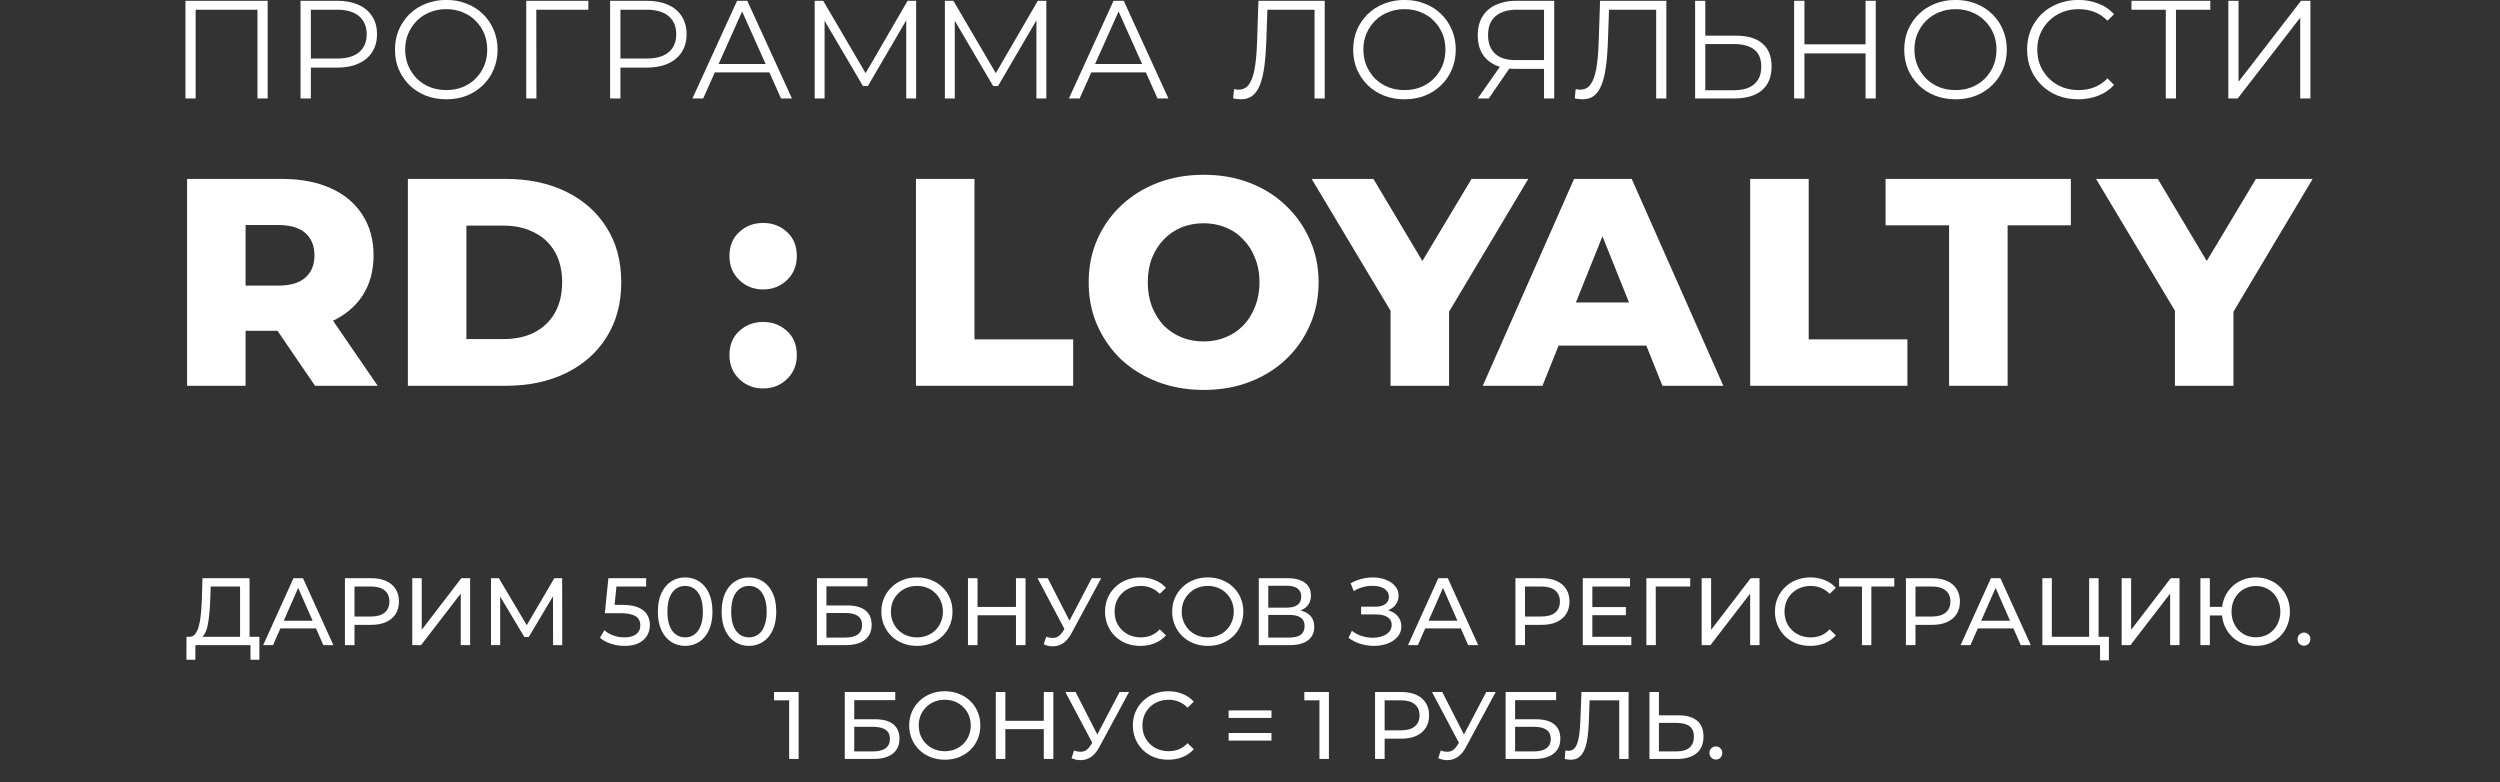 <?xml version="1.0" encoding="UTF-8"?> <svg xmlns="http://www.w3.org/2000/svg" width="1208" height="378" viewBox="0 0 1208 378" fill="none"><rect x="0" y="0" width="1208" height="378" fill="#333333" stroke="none"/><path d="M116 309.553V283.397H101.813L101.582 290.19C101.489 292.47 101.335 294.657 101.12 296.752C100.935 298.847 100.658 300.742 100.288 302.436C99.918 304.1 99.394 305.471 98.717 306.549C98.07 307.627 97.238 308.29 96.221 308.536L91.231 307.704C92.432 307.797 93.418 307.396 94.188 306.503C94.989 305.579 95.605 304.3 96.036 302.667C96.499 301.004 96.837 299.078 97.053 296.891C97.269 294.673 97.423 292.301 97.515 289.774L97.839 279.377H120.574V309.553H116ZM90.075 318.795L90.121 307.704H125.334V318.795H121.037V311.725H94.419L94.373 318.795H90.075ZM127.169 311.725L141.818 279.377H146.393L161.088 311.725H156.236L143.158 281.965H145.007L131.929 311.725H127.169ZM133.408 303.638L134.655 299.941H152.863L154.203 303.638H133.408ZM166.671 311.725V279.377H179.287C182.121 279.377 184.539 279.824 186.542 280.717C188.544 281.61 190.085 282.904 191.163 284.599C192.241 286.293 192.78 288.311 192.78 290.652C192.78 292.994 192.241 295.012 191.163 296.706C190.085 298.37 188.544 299.664 186.542 300.588C184.539 301.481 182.121 301.928 179.287 301.928H169.213L171.292 299.756V311.725H166.671ZM171.292 300.218L169.213 297.908H179.148C182.105 297.908 184.339 297.276 185.849 296.013C187.389 294.75 188.159 292.963 188.159 290.652C188.159 288.342 187.389 286.555 185.849 285.292C184.339 284.029 182.105 283.397 179.148 283.397H169.213L171.292 281.087V300.218ZM199.208 311.725V279.377H203.783V304.331L222.914 279.377H227.166V311.725H222.637V286.817L203.46 311.725H199.208ZM237.251 311.725V279.377H241.04L255.55 303.823H253.517L267.843 279.377H271.632L271.678 311.725H267.242L267.196 286.355H268.258L255.504 307.797H253.379L240.532 286.355H241.687V311.725H237.251ZM301.782 312.094C299.502 312.094 297.284 311.74 295.128 311.031C293.002 310.323 291.261 309.368 289.906 308.166L292.031 304.516C293.11 305.532 294.511 306.364 296.237 307.011C297.962 307.658 299.795 307.982 301.736 307.982C304.2 307.982 306.095 307.458 307.42 306.41C308.744 305.363 309.407 303.961 309.407 302.205C309.407 301.004 309.114 299.956 308.529 299.063C307.943 298.169 306.927 297.492 305.479 297.03C304.062 296.537 302.105 296.29 299.61 296.29H292.263L293.972 279.377H312.226V283.397H295.682L298.085 281.133L296.745 294.488L294.342 292.27H300.581C303.815 292.27 306.419 292.686 308.39 293.517C310.362 294.349 311.794 295.505 312.688 296.983C313.581 298.431 314.028 300.11 314.028 302.02C314.028 303.869 313.581 305.563 312.688 307.104C311.794 308.613 310.439 309.83 308.621 310.754C306.834 311.648 304.555 312.094 301.782 312.094ZM331.09 312.094C328.564 312.094 326.299 311.447 324.297 310.153C322.325 308.86 320.754 306.98 319.583 304.516C318.443 302.051 317.874 299.063 317.874 295.551C317.874 292.039 318.443 289.05 319.583 286.586C320.754 284.121 322.325 282.242 324.297 280.948C326.299 279.654 328.564 279.007 331.09 279.007C333.585 279.007 335.834 279.654 337.837 280.948C339.839 282.242 341.41 284.121 342.55 286.586C343.69 289.05 344.26 292.039 344.26 295.551C344.26 299.063 343.69 302.051 342.55 304.516C341.41 306.98 339.839 308.86 337.837 310.153C335.834 311.447 333.585 312.094 331.09 312.094ZM331.09 307.982C332.784 307.982 334.263 307.519 335.526 306.595C336.82 305.671 337.821 304.285 338.53 302.436C339.269 300.588 339.639 298.293 339.639 295.551C339.639 292.809 339.269 290.514 338.53 288.665C337.821 286.817 336.82 285.431 335.526 284.506C334.263 283.582 332.784 283.12 331.09 283.12C329.395 283.12 327.901 283.582 326.607 284.506C325.313 285.431 324.297 286.817 323.557 288.665C322.849 290.514 322.495 292.809 322.495 295.551C322.495 298.293 322.849 300.588 323.557 302.436C324.297 304.285 325.313 305.671 326.607 306.595C327.901 307.519 329.395 307.982 331.09 307.982ZM361.912 312.094C359.386 312.094 357.122 311.447 355.119 310.153C353.148 308.86 351.576 306.98 350.406 304.516C349.266 302.051 348.696 299.063 348.696 295.551C348.696 292.039 349.266 289.05 350.406 286.586C351.576 284.121 353.148 282.242 355.119 280.948C357.122 279.654 359.386 279.007 361.912 279.007C364.408 279.007 366.657 279.654 368.659 280.948C370.661 282.242 372.233 284.121 373.373 286.586C374.512 289.05 375.082 292.039 375.082 295.551C375.082 299.063 374.512 302.051 373.373 304.516C372.233 306.98 370.661 308.86 368.659 310.153C366.657 311.447 364.408 312.094 361.912 312.094ZM361.912 307.982C363.607 307.982 365.085 307.519 366.348 306.595C367.642 305.671 368.644 304.285 369.352 302.436C370.092 300.588 370.461 298.293 370.461 295.551C370.461 292.809 370.092 290.514 369.352 288.665C368.644 286.817 367.642 285.431 366.348 284.506C365.085 283.582 363.607 283.12 361.912 283.12C360.218 283.12 358.724 283.582 357.43 284.506C356.136 285.431 355.119 286.817 354.38 288.665C353.671 290.514 353.317 292.809 353.317 295.551C353.317 298.293 353.671 300.588 354.38 302.436C355.119 304.285 356.136 305.671 357.43 306.595C358.724 307.519 360.218 307.982 361.912 307.982ZM394.747 311.725V279.377H419.147V283.305H399.322V292.547H409.396C413.247 292.547 416.174 293.348 418.176 294.95C420.179 296.552 421.18 298.878 421.18 301.928C421.18 305.07 420.086 307.489 417.899 309.183C415.742 310.877 412.646 311.725 408.611 311.725H394.747ZM399.322 308.074H408.426C411.106 308.074 413.124 307.566 414.479 306.549C415.866 305.532 416.559 304.023 416.559 302.02C416.559 298.139 413.848 296.198 408.426 296.198H399.322V308.074ZM443.104 312.094C440.64 312.094 438.345 311.678 436.219 310.847C434.124 310.015 432.307 308.86 430.766 307.381C429.226 305.871 428.024 304.115 427.162 302.113C426.299 300.11 425.868 297.923 425.868 295.551C425.868 293.179 426.299 290.991 427.162 288.989C428.024 286.986 429.226 285.246 430.766 283.767C432.307 282.257 434.124 281.087 436.219 280.255C438.314 279.423 440.609 279.007 443.104 279.007C445.569 279.007 447.833 279.423 449.897 280.255C451.992 281.056 453.81 282.211 455.35 283.721C456.922 285.2 458.123 286.94 458.955 288.943C459.817 290.945 460.249 293.148 460.249 295.551C460.249 297.954 459.817 300.156 458.955 302.159C458.123 304.161 456.922 305.917 455.35 307.427C453.81 308.906 451.992 310.061 449.897 310.893C447.833 311.694 445.569 312.094 443.104 312.094ZM443.104 307.982C444.891 307.982 446.539 307.673 448.049 307.057C449.589 306.441 450.914 305.579 452.023 304.469C453.163 303.33 454.041 302.005 454.657 300.495C455.304 298.986 455.628 297.338 455.628 295.551C455.628 293.764 455.304 292.116 454.657 290.606C454.041 289.097 453.163 287.787 452.023 286.678C450.914 285.538 449.589 284.66 448.049 284.044C446.539 283.428 444.891 283.12 443.104 283.12C441.287 283.12 439.608 283.428 438.067 284.044C436.558 284.66 435.233 285.538 434.093 286.678C432.953 287.787 432.06 289.097 431.413 290.606C430.797 292.116 430.489 293.764 430.489 295.551C430.489 297.338 430.797 298.986 431.413 300.495C432.06 302.005 432.953 303.33 434.093 304.469C435.233 305.579 436.558 306.441 438.067 307.057C439.608 307.673 441.287 307.982 443.104 307.982ZM490.917 279.377H495.538V311.725H490.917V279.377ZM472.34 311.725H467.719V279.377H472.34V311.725ZM491.333 297.307H471.878V293.286H491.333V297.307ZM505.534 307.658C507.136 308.243 508.615 308.397 509.97 308.12C511.326 307.812 512.543 306.78 513.621 305.024L515.192 302.529L515.654 302.02L527.53 279.377H532.105L517.734 305.994C516.655 308.028 515.392 309.568 513.944 310.616C512.527 311.632 510.987 312.187 509.323 312.279C507.691 312.402 506.027 312.094 504.333 311.355L505.534 307.658ZM515.516 306.133L501.329 279.377H506.273L518.057 302.436L515.516 306.133ZM551.048 312.094C548.584 312.094 546.304 311.694 544.209 310.893C542.145 310.061 540.343 308.906 538.802 307.427C537.293 305.917 536.107 304.161 535.244 302.159C534.381 300.156 533.95 297.954 533.95 295.551C533.95 293.148 534.381 290.945 535.244 288.943C536.107 286.94 537.308 285.2 538.849 283.721C540.389 282.211 542.191 281.056 544.255 280.255C546.35 279.423 548.63 279.007 551.094 279.007C553.59 279.007 555.885 279.439 557.98 280.301C560.106 281.133 561.908 282.381 563.387 284.044L560.383 286.956C559.151 285.662 557.764 284.707 556.224 284.09C554.683 283.444 553.035 283.12 551.279 283.12C549.462 283.12 547.767 283.428 546.196 284.044C544.656 284.66 543.316 285.523 542.176 286.632C541.036 287.741 540.142 289.066 539.495 290.606C538.879 292.116 538.571 293.764 538.571 295.551C538.571 297.338 538.879 299.001 539.495 300.542C540.142 302.051 541.036 303.36 542.176 304.469C543.316 305.579 544.656 306.441 546.196 307.057C547.767 307.673 549.462 307.982 551.279 307.982C553.035 307.982 554.683 307.673 556.224 307.057C557.764 306.41 559.151 305.425 560.383 304.1L563.387 307.011C561.908 308.675 560.106 309.938 557.98 310.8C555.885 311.663 553.574 312.094 551.048 312.094ZM583.633 312.094C581.168 312.094 578.873 311.678 576.747 310.847C574.652 310.015 572.835 308.86 571.294 307.381C569.754 305.871 568.553 304.115 567.69 302.113C566.827 300.11 566.396 297.923 566.396 295.551C566.396 293.179 566.827 290.991 567.69 288.989C568.553 286.986 569.754 285.246 571.294 283.767C572.835 282.257 574.652 281.087 576.747 280.255C578.842 279.423 581.137 279.007 583.633 279.007C586.097 279.007 588.362 279.423 590.426 280.255C592.521 281.056 594.338 282.211 595.879 283.721C597.45 285.2 598.651 286.94 599.483 288.943C600.346 290.945 600.777 293.148 600.777 295.551C600.777 297.954 600.346 300.156 599.483 302.159C598.651 304.161 597.45 305.917 595.879 307.427C594.338 308.906 592.521 310.061 590.426 310.893C588.362 311.694 586.097 312.094 583.633 312.094ZM583.633 307.982C585.42 307.982 587.068 307.673 588.577 307.057C590.118 306.441 591.442 305.579 592.551 304.469C593.691 303.33 594.569 302.005 595.185 300.495C595.832 298.986 596.156 297.338 596.156 295.551C596.156 293.764 595.832 292.116 595.185 290.606C594.569 289.097 593.691 287.787 592.551 286.678C591.442 285.538 590.118 284.66 588.577 284.044C587.068 283.428 585.42 283.12 583.633 283.12C581.815 283.12 580.136 283.428 578.596 284.044C577.086 284.66 575.761 285.538 574.622 286.678C573.482 287.787 572.588 289.097 571.941 290.606C571.325 292.116 571.017 293.764 571.017 295.551C571.017 297.338 571.325 298.986 571.941 300.495C572.588 302.005 573.482 303.33 574.622 304.469C575.761 305.579 577.086 306.441 578.596 307.057C580.136 307.673 581.815 307.982 583.633 307.982ZM608.247 311.725V279.377H622.157C625.669 279.377 628.426 280.086 630.428 281.503C632.431 282.92 633.432 284.984 633.432 287.695C633.432 290.344 632.477 292.378 630.567 293.795C628.657 295.181 626.146 295.874 623.035 295.874L623.866 294.488C627.471 294.488 630.228 295.212 632.138 296.66C634.079 298.077 635.05 300.156 635.05 302.898C635.05 305.671 634.033 307.843 632 309.414C629.997 310.954 627.009 311.725 623.035 311.725H608.247ZM612.822 308.074H622.942C625.407 308.074 627.255 307.627 628.488 306.734C629.751 305.81 630.382 304.408 630.382 302.529C630.382 300.649 629.751 299.278 628.488 298.416C627.255 297.553 625.407 297.122 622.942 297.122H612.822V308.074ZM612.822 293.61H621.833C624.082 293.61 625.792 293.163 626.963 292.27C628.164 291.376 628.765 290.067 628.765 288.342C628.765 286.586 628.164 285.261 626.963 284.368C625.792 283.474 624.082 283.028 621.833 283.028H612.822V293.61ZM651.622 308.213L653.239 304.793C654.657 305.902 656.212 306.734 657.907 307.288C659.632 307.843 661.342 308.136 663.036 308.166C664.731 308.166 666.286 307.935 667.703 307.473C669.151 307.011 670.307 306.318 671.169 305.394C672.032 304.469 672.463 303.33 672.463 301.974C672.463 300.311 671.785 299.047 670.43 298.185C669.105 297.322 667.257 296.891 664.885 296.891H657.676V293.148H664.561C666.625 293.148 668.227 292.732 669.367 291.9C670.538 291.038 671.123 289.851 671.123 288.342C671.123 287.202 670.769 286.247 670.06 285.477C669.382 284.676 668.443 284.075 667.241 283.675C666.071 283.274 664.731 283.074 663.221 283.074C661.742 283.043 660.217 283.243 658.646 283.675C657.075 284.075 655.565 284.722 654.117 285.615L652.639 281.826C654.61 280.717 656.659 279.947 658.785 279.516C660.941 279.053 663.021 278.915 665.023 279.1C667.026 279.254 668.828 279.716 670.43 280.486C672.063 281.225 673.357 282.211 674.312 283.444C675.297 284.645 675.79 286.093 675.79 287.787C675.79 289.328 675.39 290.699 674.589 291.9C673.788 293.071 672.679 293.98 671.262 294.627C669.845 295.243 668.196 295.551 666.317 295.551L666.502 294.303C668.658 294.303 670.522 294.657 672.093 295.366C673.695 296.044 674.928 297.014 675.79 298.277C676.684 299.54 677.13 301.004 677.13 302.667C677.13 304.238 676.73 305.64 675.929 306.872C675.128 308.074 674.034 309.091 672.648 309.922C671.292 310.723 669.737 311.309 667.981 311.678C666.255 312.048 664.438 312.171 662.528 312.048C660.618 311.925 658.723 311.555 656.844 310.939C654.995 310.323 653.255 309.414 651.622 308.213ZM680.347 311.725L694.996 279.377H699.571L714.266 311.725H709.413L696.336 281.965H698.184L685.106 311.725H680.347ZM686.585 303.638L687.833 299.941H706.04L707.38 303.638H686.585ZM732.259 311.725V279.377H744.874C747.708 279.377 750.127 279.824 752.129 280.717C754.132 281.61 755.672 282.904 756.75 284.599C757.829 286.293 758.368 288.311 758.368 290.652C758.368 292.994 757.829 295.012 756.75 296.706C755.672 298.37 754.132 299.664 752.129 300.588C750.127 301.481 747.708 301.928 744.874 301.928H734.8L736.88 299.756V311.725H732.259ZM736.88 300.218L734.8 297.908H744.736C747.693 297.908 749.927 297.276 751.436 296.013C752.977 294.75 753.747 292.963 753.747 290.652C753.747 288.342 752.977 286.555 751.436 285.292C749.927 284.029 747.693 283.397 744.736 283.397H734.8L736.88 281.087V300.218ZM769.001 293.333H785.637V297.261H769.001V293.333ZM769.417 307.704H788.271V311.725H764.796V279.377H787.624V283.397H769.417V307.704ZM795.528 311.725V279.377H816.739L816.693 283.397H798.948L800.057 282.242L800.103 311.725H795.528ZM822.244 311.725V279.377H826.818V304.331L845.95 279.377H850.201V311.725H845.673V286.817L826.495 311.725H822.244ZM874.75 312.094C872.286 312.094 870.006 311.694 867.911 310.893C865.847 310.061 864.045 308.906 862.505 307.427C860.995 305.917 859.809 304.161 858.946 302.159C858.084 300.156 857.652 297.954 857.652 295.551C857.652 293.148 858.084 290.945 858.946 288.943C859.809 286.94 861.01 285.2 862.551 283.721C864.091 282.211 865.893 281.056 867.957 280.255C870.052 279.423 872.332 279.007 874.797 279.007C877.292 279.007 879.587 279.439 881.682 280.301C883.808 281.133 885.61 282.381 887.089 284.044L884.085 286.956C882.853 285.662 881.466 284.707 879.926 284.09C878.386 283.444 876.738 283.12 874.982 283.12C873.164 283.12 871.469 283.428 869.898 284.044C868.358 284.66 867.018 285.523 865.878 286.632C864.738 287.741 863.845 289.066 863.198 290.606C862.582 292.116 862.274 293.764 862.274 295.551C862.274 297.338 862.582 299.001 863.198 300.542C863.845 302.051 864.738 303.36 865.878 304.469C867.018 305.579 868.358 306.441 869.898 307.057C871.469 307.673 873.164 307.982 874.982 307.982C876.738 307.982 878.386 307.673 879.926 307.057C881.466 306.41 882.853 305.425 884.085 304.1L887.089 307.011C885.61 308.675 883.808 309.938 881.682 310.8C879.587 311.663 877.277 312.094 874.75 312.094ZM899.703 311.725V282.196L900.858 283.397H888.658V279.377H915.322V283.397H903.122L904.231 282.196V311.725H899.703ZM920.938 311.725V279.377H933.554C936.388 279.377 938.807 279.824 940.809 280.717C942.811 281.61 944.352 282.904 945.43 284.599C946.508 286.293 947.047 288.311 947.047 290.652C947.047 292.994 946.508 295.012 945.43 296.706C944.352 298.37 942.811 299.664 940.809 300.588C938.807 301.481 936.388 301.928 933.554 301.928H923.48L925.559 299.756V311.725H920.938ZM925.559 300.218L923.48 297.908H933.415C936.373 297.908 938.606 297.276 940.116 296.013C941.656 294.75 942.426 292.963 942.426 290.652C942.426 288.342 941.656 286.555 940.116 285.292C938.606 284.029 936.373 283.397 933.415 283.397H923.48L925.559 281.087V300.218ZM947.368 311.725L962.017 279.377H966.592L981.287 311.725H976.435L963.357 281.965H965.206L952.128 311.725H947.368ZM953.607 303.638L954.855 299.941H973.062L974.402 303.638H953.607ZM986.87 311.725V279.377H991.445V307.704H1009.47V279.377H1014.04V311.725H986.87ZM1014.74 319.072V310.523L1015.84 311.725H1009.47V307.704H1019.03V319.072H1014.74ZM1025.18 311.725V279.377H1029.76V304.331L1048.89 279.377H1053.14V311.725H1048.61V286.817L1029.44 311.725H1025.18ZM1063.23 311.725V279.377H1067.8V293.24H1076.17V297.399H1067.8V311.725H1063.23ZM1090.03 312.094C1087.69 312.094 1085.52 311.694 1083.51 310.893C1081.51 310.061 1079.77 308.906 1078.29 307.427C1076.81 305.917 1075.66 304.161 1074.83 302.159C1074.02 300.156 1073.62 297.954 1073.62 295.551C1073.62 293.148 1074.02 290.945 1074.83 288.943C1075.66 286.94 1076.81 285.2 1078.29 283.721C1079.77 282.211 1081.51 281.056 1083.51 280.255C1085.52 279.423 1087.69 279.007 1090.03 279.007C1092.37 279.007 1094.54 279.423 1096.54 280.255C1098.58 281.056 1100.33 282.211 1101.81 283.721C1103.29 285.2 1104.43 286.94 1105.23 288.943C1106.06 290.945 1106.48 293.148 1106.48 295.551C1106.48 297.954 1106.06 300.156 1105.23 302.159C1104.43 304.161 1103.29 305.917 1101.81 307.427C1100.33 308.906 1098.58 310.061 1096.54 310.893C1094.54 311.694 1092.37 312.094 1090.03 312.094ZM1090.03 307.935C1091.72 307.935 1093.28 307.643 1094.7 307.057C1096.14 306.441 1097.39 305.579 1098.44 304.469C1099.52 303.36 1100.35 302.051 1100.93 300.542C1101.55 299.032 1101.86 297.368 1101.86 295.551C1101.86 293.733 1101.55 292.07 1100.93 290.56C1100.35 289.05 1099.52 287.741 1098.44 286.632C1097.39 285.523 1096.14 284.676 1094.7 284.09C1093.28 283.474 1091.74 283.166 1090.08 283.166C1088.41 283.166 1086.86 283.474 1085.41 284.09C1083.99 284.676 1082.74 285.523 1081.66 286.632C1080.62 287.741 1079.79 289.05 1079.17 290.56C1078.58 292.07 1078.29 293.733 1078.29 295.551C1078.29 297.368 1078.58 299.032 1079.17 300.542C1079.79 302.051 1080.62 303.36 1081.66 304.469C1082.74 305.579 1083.99 306.441 1085.41 307.057C1086.86 307.643 1088.4 307.935 1090.03 307.935ZM1113.32 312.002C1112.46 312.002 1111.72 311.709 1111.11 311.124C1110.49 310.508 1110.18 309.738 1110.18 308.813C1110.18 307.889 1110.49 307.134 1111.11 306.549C1111.72 305.964 1112.46 305.671 1113.32 305.671C1114.16 305.671 1114.86 305.964 1115.45 306.549C1116.07 307.134 1116.37 307.889 1116.37 308.813C1116.37 309.738 1116.07 310.508 1115.45 311.124C1114.86 311.709 1114.16 312.002 1113.32 312.002ZM381.316 366.725V336.225L383.303 338.397H374.014V334.377H385.891V366.725H381.316ZM408.195 366.725V334.377H432.595V338.305H412.77V347.547H422.844C426.695 347.547 429.622 348.348 431.624 349.95C433.627 351.552 434.628 353.878 434.628 356.928C434.628 360.07 433.534 362.489 431.347 364.183C429.191 365.877 426.094 366.725 422.059 366.725H408.195ZM412.77 363.074H421.874C424.554 363.074 426.572 362.566 427.927 361.549C429.314 360.532 430.007 359.023 430.007 357.02C430.007 353.139 427.296 351.198 421.874 351.198H412.77V363.074ZM456.553 367.094C454.088 367.094 451.793 366.678 449.667 365.847C447.572 365.015 445.755 363.86 444.214 362.381C442.674 360.871 441.472 359.115 440.61 357.113C439.747 355.11 439.316 352.923 439.316 350.551C439.316 348.179 439.747 345.991 440.61 343.989C441.472 341.986 442.674 340.246 444.214 338.767C445.755 337.257 447.572 336.087 449.667 335.255C451.762 334.423 454.057 334.007 456.553 334.007C459.017 334.007 461.282 334.423 463.346 335.255C465.441 336.056 467.258 337.211 468.799 338.721C470.37 340.2 471.571 341.94 472.403 343.943C473.266 345.945 473.697 348.148 473.697 350.551C473.697 352.954 473.266 355.156 472.403 357.159C471.571 359.161 470.37 360.917 468.799 362.427C467.258 363.906 465.441 365.061 463.346 365.893C461.282 366.694 459.017 367.094 456.553 367.094ZM456.553 362.982C458.339 362.982 459.988 362.673 461.497 362.057C463.038 361.441 464.362 360.579 465.471 359.469C466.611 358.33 467.489 357.005 468.105 355.495C468.752 353.986 469.076 352.338 469.076 350.551C469.076 348.764 468.752 347.116 468.105 345.606C467.489 344.097 466.611 342.787 465.471 341.678C464.362 340.538 463.038 339.66 461.497 339.044C459.988 338.428 458.339 338.12 456.553 338.12C454.735 338.12 453.056 338.428 451.516 339.044C450.006 339.66 448.681 340.538 447.541 341.678C446.402 342.787 445.508 344.097 444.861 345.606C444.245 347.116 443.937 348.764 443.937 350.551C443.937 352.338 444.245 353.986 444.861 355.495C445.508 357.005 446.402 358.33 447.541 359.469C448.681 360.579 450.006 361.441 451.516 362.057C453.056 362.673 454.735 362.982 456.553 362.982ZM504.365 334.377H508.986V366.725H504.365V334.377ZM485.788 366.725H481.167V334.377H485.788V366.725ZM504.781 352.307H485.326V348.286H504.781V352.307ZM518.982 362.658C520.584 363.243 522.063 363.397 523.418 363.12C524.774 362.812 525.991 361.78 527.069 360.024L528.64 357.529L529.102 357.02L540.979 334.377H545.553L531.182 360.994C530.104 363.028 528.841 364.568 527.393 365.616C525.975 366.632 524.435 367.187 522.771 367.279C521.139 367.402 519.475 367.094 517.781 366.355L518.982 362.658ZM528.964 361.133L514.777 334.377H519.722L531.505 357.436L528.964 361.133ZM564.496 367.094C562.032 367.094 559.752 366.694 557.657 365.893C555.593 365.061 553.791 363.906 552.25 362.427C550.741 360.917 549.555 359.161 548.692 357.159C547.83 355.156 547.398 352.954 547.398 350.551C547.398 348.148 547.83 345.945 548.692 343.943C549.555 341.94 550.756 340.2 552.297 338.721C553.837 337.211 555.639 336.056 557.703 335.255C559.798 334.423 562.078 334.007 564.543 334.007C567.038 334.007 569.333 334.439 571.428 335.301C573.554 336.133 575.356 337.381 576.835 339.044L573.831 341.956C572.599 340.662 571.212 339.707 569.672 339.09C568.132 338.444 566.483 338.12 564.727 338.12C562.91 338.12 561.215 338.428 559.644 339.044C558.104 339.66 556.764 340.523 555.624 341.632C554.484 342.741 553.591 344.066 552.944 345.606C552.327 347.116 552.019 348.764 552.019 350.551C552.019 352.338 552.327 354.001 552.944 355.542C553.591 357.051 554.484 358.36 555.624 359.469C556.764 360.579 558.104 361.441 559.644 362.057C561.215 362.673 562.91 362.982 564.727 362.982C566.483 362.982 568.132 362.673 569.672 362.057C571.212 361.41 572.599 360.425 573.831 359.1L576.835 362.011C575.356 363.675 573.554 364.938 571.428 365.8C569.333 366.663 567.023 367.094 564.496 367.094ZM593.671 346.9V343.249H614.373V346.9H593.671ZM593.671 357.852V354.201H614.373V357.852H593.671ZM637.552 366.725V336.225L639.539 338.397H630.251V334.377H642.127V366.725H637.552ZM664.431 366.725V334.377H677.047C679.881 334.377 682.3 334.824 684.302 335.717C686.305 336.61 687.845 337.904 688.923 339.599C690.002 341.293 690.541 343.311 690.541 345.652C690.541 347.994 690.002 350.012 688.923 351.706C687.845 353.37 686.305 354.664 684.302 355.588C682.3 356.481 679.881 356.928 677.047 356.928H666.973L669.053 354.756V366.725H664.431ZM669.053 355.218L666.973 352.908H676.908C679.866 352.908 682.099 352.276 683.609 351.013C685.149 349.75 685.92 347.963 685.92 345.652C685.92 343.342 685.149 341.555 683.609 340.292C682.099 339.029 679.866 338.397 676.908 338.397H666.973L669.053 336.087V355.218ZM696.154 362.658C697.756 363.243 699.235 363.397 700.59 363.12C701.946 362.812 703.163 361.78 704.241 360.024L705.812 357.529L706.274 357.02L718.151 334.377H722.725L708.354 360.994C707.276 363.028 706.013 364.568 704.565 365.616C703.147 366.632 701.607 367.187 699.943 367.279C698.311 367.402 696.647 367.094 694.953 366.355L696.154 362.658ZM706.136 361.133L691.949 334.377H696.894L708.677 357.436L706.136 361.133ZM727.52 366.725V334.377H751.92V338.305H732.095V347.547H742.169C746.02 347.547 748.947 348.348 750.949 349.95C752.952 351.552 753.953 353.878 753.953 356.928C753.953 360.07 752.859 362.489 750.672 364.183C748.515 365.877 745.419 366.725 741.384 366.725H727.52ZM732.095 363.074H741.199C743.879 363.074 745.897 362.566 747.252 361.549C748.639 360.532 749.332 359.023 749.332 357.02C749.332 353.139 746.621 351.198 741.199 351.198H732.095V363.074ZM758.984 367.094C758.522 367.094 758.06 367.063 757.597 367.002C757.135 366.94 756.627 366.848 756.072 366.725L756.396 362.612C756.889 362.735 757.382 362.797 757.875 362.797C759.23 362.797 760.308 362.258 761.109 361.179C761.91 360.101 762.496 358.468 762.865 356.281C763.266 354.094 763.528 351.336 763.651 348.009L764.159 334.377H786.941V366.725H782.413V337.196L783.522 338.397H767.117L768.134 337.15L767.764 347.871C767.671 351.075 767.456 353.878 767.117 356.281C766.778 358.684 766.27 360.686 765.592 362.288C764.914 363.89 764.036 365.092 762.958 365.893C761.91 366.694 760.586 367.094 758.984 367.094ZM811.204 345.652C815.024 345.652 817.966 346.515 820.03 348.24C822.094 349.935 823.126 352.476 823.126 355.865C823.126 359.439 822.002 362.15 819.753 363.998C817.535 365.816 814.408 366.725 810.372 366.725H797.017V334.377H801.592V345.652H811.204ZM810.187 363.074C812.868 363.074 814.916 362.473 816.333 361.272C817.781 360.07 818.505 358.299 818.505 355.957C818.505 353.678 817.797 351.999 816.38 350.92C814.962 349.842 812.898 349.303 810.187 349.303H801.592V363.074H810.187ZM829.154 367.002C828.291 367.002 827.552 366.709 826.936 366.124C826.319 365.508 826.011 364.738 826.011 363.813C826.011 362.889 826.319 362.134 826.936 361.549C827.552 360.964 828.291 360.671 829.154 360.671C829.985 360.671 830.694 360.964 831.279 361.549C831.896 362.134 832.204 362.889 832.204 363.813C832.204 364.738 831.896 365.508 831.279 366.124C830.694 366.709 829.985 367.002 829.154 367.002Z" fill="white"></path><g clip-path="url(#clip0_945_177)"><g clip-path="url(#clip1_945_177)"><g clip-path="url(#clip2_945_177)"><path d="M89.615 47.58V0.376H129.333V47.58H124.41V3.344L125.691 4.692H93.256L94.537 3.344V47.58H89.615Z" fill="white"></path><path d="M145.22 47.58V0.376H162.888C166.889 0.376 170.328 1.028 173.205 2.332C176.082 3.591 178.285 5.434 179.813 7.862C181.387 10.244 182.174 13.144 182.174 16.56C182.174 19.887 181.387 22.764 179.813 25.192C178.285 27.575 176.082 29.418 173.205 30.721C170.328 32.025 166.889 32.677 162.888 32.677H147.985L150.21 30.317V47.58H145.22ZM150.21 30.721L147.985 28.294H162.753C167.473 28.294 171.047 27.282 173.475 25.259C175.947 23.191 177.184 20.292 177.184 16.56C177.184 12.784 175.947 9.862 173.475 7.794C171.047 5.726 167.473 4.692 162.753 4.692H147.985L150.21 2.332V30.721Z" fill="white"></path><path d="M215.674 47.981C212.122 47.981 208.818 47.396 205.761 46.227C202.749 45.014 200.119 43.328 197.871 41.17C195.669 38.967 193.938 36.427 192.679 33.55C191.465 30.628 190.858 27.436 190.858 23.974C190.858 20.513 191.465 17.344 192.679 14.466C193.938 11.544 195.669 9.004 197.871 6.846C200.119 4.644 202.749 2.958 205.761 1.789C208.773 0.575 212.077 -0.032 215.674 -0.032C219.225 -0.032 222.507 0.575 225.519 1.789C228.531 2.958 231.139 4.621 233.341 6.779C235.589 8.937 237.32 11.477 238.534 14.399C239.793 17.321 240.422 20.513 240.422 23.974C240.422 27.436 239.793 30.628 238.534 33.55C237.32 36.472 235.589 39.012 233.341 41.17C231.139 43.328 228.531 45.014 225.519 46.227C222.507 47.396 219.225 47.981 215.674 47.981ZM215.674 43.53C218.506 43.53 221.114 43.058 223.496 42.114C225.924 41.125 228.014 39.754 229.767 38.001C231.566 36.202 232.959 34.135 233.948 31.797C234.937 29.414 235.432 26.807 235.432 23.974C235.432 21.142 234.937 18.557 233.948 16.22C232.959 13.837 231.566 11.769 229.767 10.016C228.014 8.218 225.924 6.846 223.496 5.902C221.114 4.913 218.506 4.419 215.674 4.419C212.842 4.419 210.212 4.913 207.784 5.902C205.357 6.846 203.244 8.218 201.445 10.016C199.692 11.769 198.299 13.837 197.265 16.22C196.276 18.557 195.781 21.142 195.781 23.974C195.781 26.762 196.276 29.347 197.265 31.729C198.299 34.112 199.692 36.202 201.445 38.001C203.244 39.754 205.357 41.125 207.784 42.114C210.212 43.058 212.842 43.53 215.674 43.53Z" fill="white"></path><path d="M254.275 47.58V0.376H284.283V4.692H257.849L259.131 3.411L259.198 47.58H254.275Z" fill="white"></path><path d="M294.806 47.58V0.376H312.473C316.474 0.376 319.913 1.028 322.79 2.332C325.668 3.591 327.87 5.434 329.399 7.862C330.972 10.244 331.759 13.144 331.759 16.56C331.759 19.887 330.972 22.764 329.399 25.192C327.87 27.575 325.668 29.418 322.79 30.721C319.913 32.025 316.474 32.677 312.473 32.677H297.57L299.796 30.317V47.58H294.806ZM299.796 30.721L297.57 28.294H312.338C317.059 28.294 320.633 27.282 323.06 25.259C325.533 23.191 326.769 20.292 326.769 16.56C326.769 12.784 325.533 9.862 323.06 7.794C320.633 5.726 317.059 4.692 312.338 4.692H297.57L299.796 2.332V30.721Z" fill="white"></path><path d="M334.585 47.58L356.164 0.376H361.086L382.665 47.58H377.405L357.58 3.276H359.603L339.777 47.58H334.585ZM343.082 34.97L344.565 30.924H372.01L373.494 34.97H343.082Z" fill="white"></path><path d="M393.654 47.58V0.376H397.767L419.346 37.195H417.188L438.564 0.376H442.678V47.58H437.89V7.862H439.036L419.346 41.578H416.986L397.16 7.862H398.442V47.58H393.654Z" fill="white"></path><path d="M456.562 47.58V0.376H460.675L482.254 37.195H480.096L501.473 0.376H505.586V47.58H500.798V7.862H501.945L482.254 41.578H479.894L460.069 7.862H461.35V47.58H456.562Z" fill="white"></path><path d="M516.495 47.58L538.074 0.376H542.996L564.575 47.58H559.315L539.49 3.276H541.513L521.687 47.58H516.495ZM524.992 34.97L526.475 30.924H553.921L555.404 34.97H524.992Z" fill="white"></path><path d="M599.648 47.984C599.018 47.984 598.411 47.939 597.828 47.849C597.243 47.804 596.59 47.692 595.872 47.512L596.277 43.062C597.04 43.242 597.782 43.331 598.502 43.331C600.525 43.331 602.143 42.545 603.357 40.971C604.615 39.353 605.559 36.88 606.189 33.554C606.818 30.182 607.223 25.866 607.403 20.607L608.078 0.376H640.108V47.58H635.186V3.344L636.467 4.692H611.247L612.461 3.276L611.854 20.472C611.673 25.192 611.336 29.283 610.842 32.744C610.346 36.161 609.628 39.016 608.684 41.309C607.74 43.556 606.527 45.242 605.043 46.366C603.559 47.445 601.761 47.984 599.648 47.984Z" fill="white"></path><path d="M678.677 47.981C675.125 47.981 671.82 47.396 668.764 46.227C665.751 45.014 663.122 43.328 660.874 41.17C658.671 38.967 656.941 36.427 655.682 33.55C654.468 30.628 653.861 27.436 653.861 23.974C653.861 20.513 654.468 17.344 655.682 14.466C656.941 11.544 658.671 9.004 660.874 6.846C663.122 4.644 665.751 2.958 668.764 1.789C671.777 0.575 675.081 -0.032 678.677 -0.032C682.229 -0.032 685.509 0.575 688.522 1.789C691.535 2.958 694.141 4.621 696.344 6.779C698.591 8.937 700.323 11.477 701.537 14.399C702.796 17.321 703.425 20.513 703.425 23.974C703.425 27.436 702.796 30.628 701.537 33.55C700.323 36.472 698.591 39.012 696.344 41.17C694.141 43.328 691.535 45.014 688.522 46.227C685.509 47.396 682.229 47.981 678.677 47.981ZM678.677 43.53C681.509 43.53 684.117 43.058 686.499 42.114C688.927 41.125 691.017 39.754 692.77 38.001C694.569 36.202 695.962 34.135 696.951 31.797C697.941 29.414 698.435 26.807 698.435 23.974C698.435 21.142 697.941 18.557 696.951 16.22C695.962 13.837 694.569 11.769 692.77 10.016C691.017 8.218 688.927 6.846 686.499 5.902C684.117 4.913 681.509 4.419 678.677 4.419C675.845 4.419 673.215 4.913 670.787 5.902C668.359 6.846 666.247 8.218 664.448 10.016C662.695 11.769 661.301 13.837 660.268 16.22C659.278 18.557 658.784 21.142 658.784 23.974C658.784 26.762 659.278 29.347 660.268 31.729C661.301 34.112 662.695 36.202 664.448 38.001C666.247 39.754 668.359 41.125 670.787 42.114C673.215 43.058 675.845 43.53 678.677 43.53Z" fill="white"></path><path d="M746.072 47.58V31.935L747.421 33.284H731.979C728.202 33.284 724.966 32.632 722.268 31.328C719.615 30.025 717.57 28.181 716.132 25.799C714.738 23.371 714.042 20.472 714.042 17.1C714.042 13.504 714.805 10.469 716.334 7.996C717.861 5.479 720.019 3.591 722.808 2.332C725.64 1.028 728.92 0.376 732.653 0.376H750.995V47.58H746.072ZM714.042 47.58L725.64 30.991H730.765L719.369 47.58H714.042ZM746.072 30.519V3.276L747.421 4.692H732.855C728.448 4.692 725.033 5.749 722.606 7.862C720.222 9.93 719.032 12.964 719.032 16.965C719.032 20.831 720.154 23.821 722.403 25.934C724.65 28.002 727.976 29.036 732.383 29.036H747.421L746.072 30.519Z" fill="white"></path><path d="M764.719 47.984C764.088 47.984 763.482 47.939 762.898 47.849C762.313 47.804 761.663 47.692 760.943 47.512L761.347 43.062C762.111 43.242 762.853 43.331 763.573 43.331C765.596 43.331 767.214 42.545 768.428 40.971C769.685 39.353 770.63 36.88 771.26 33.554C771.889 30.182 772.294 25.866 772.474 20.607L773.148 0.376H805.179V47.58H800.257V3.344L801.538 4.692H776.318L777.531 3.276L776.925 20.472C776.744 25.192 776.407 29.283 775.913 32.744C775.419 36.161 774.699 39.016 773.755 41.309C772.811 43.556 771.597 45.242 770.114 46.366C768.63 47.445 766.831 47.984 764.719 47.984Z" fill="white"></path><path d="M838.837 17.235C844.412 17.235 848.66 18.494 851.582 21.011C854.549 23.484 856.033 27.17 856.033 32.07C856.033 37.15 854.46 41.016 851.312 43.669C848.167 46.276 843.67 47.58 837.826 47.58H819.079V0.376H824.002V17.235H838.837ZM837.691 43.601C842.052 43.601 845.356 42.635 847.603 40.702C849.896 38.768 851.042 35.936 851.042 32.205C851.042 28.474 849.92 25.731 847.671 23.978C845.424 22.18 842.096 21.281 837.691 21.281H824.002V43.601H837.691Z" fill="white"></path><path d="M901.439 0.376H906.362V47.58H901.439V0.376ZM871.903 47.58H866.913V0.376H871.903V47.58ZM901.911 25.799H871.364V21.416H901.911V25.799Z" fill="white"></path><path d="M944.942 47.981C941.39 47.981 938.086 47.396 935.03 46.227C932.017 45.014 929.387 43.328 927.14 41.17C924.936 38.967 923.205 36.427 921.948 33.55C920.734 30.628 920.127 27.436 920.127 23.974C920.127 20.513 920.734 17.344 921.948 14.466C923.205 11.544 924.936 9.004 927.14 6.846C929.387 4.644 932.017 2.958 935.03 1.789C938.04 0.575 941.345 -0.032 944.942 -0.032C948.493 -0.032 951.775 0.575 954.788 1.789C957.798 2.958 960.406 4.621 962.61 6.779C964.857 8.937 966.588 11.477 967.802 14.399C969.06 17.321 969.69 20.513 969.69 23.974C969.69 27.436 969.06 30.628 967.802 33.55C966.588 36.472 964.857 39.012 962.61 41.17C960.406 43.328 957.798 45.014 954.788 46.227C951.775 47.396 948.493 47.981 944.942 47.981ZM944.942 43.53C947.775 43.53 950.381 43.058 952.765 42.114C955.192 41.125 957.283 39.754 959.036 38.001C960.833 36.202 962.227 34.135 963.217 31.797C964.204 29.414 964.7 26.807 964.7 23.974C964.7 21.142 964.204 18.557 963.217 16.22C962.227 13.837 960.833 11.769 959.036 10.016C957.283 8.218 955.192 6.846 952.765 5.902C950.381 4.913 947.775 4.419 944.942 4.419C942.11 4.419 939.48 4.913 937.053 5.902C934.625 6.846 932.511 8.218 930.714 10.016C928.961 11.769 927.566 13.837 926.533 16.22C925.543 18.557 925.05 21.142 925.05 23.974C925.05 26.762 925.543 29.347 926.533 31.729C927.566 34.112 928.961 36.202 930.714 38.001C932.511 39.754 934.625 41.125 937.053 42.114C939.48 43.058 942.11 43.53 944.942 43.53Z" fill="white"></path><path d="M1004.17 47.981C1000.62 47.981 997.34 47.396 994.329 46.227C991.316 45.014 988.708 43.328 986.507 41.17C984.303 39.012 982.572 36.472 981.314 33.55C980.101 30.628 979.494 27.436 979.494 23.974C979.494 20.513 980.101 17.321 981.314 14.399C982.572 11.477 984.303 8.937 986.507 6.779C988.754 4.621 991.384 2.958 994.396 1.789C997.407 0.575 1000.69 -0.032 1004.24 -0.032C1007.66 -0.032 1010.87 0.553 1013.88 1.722C1016.9 2.845 1019.44 4.554 1021.5 6.846L1018.34 10.016C1016.4 8.038 1014.27 6.622 1011.93 5.768C1009.59 4.868 1007.07 4.419 1004.38 4.419C1001.54 4.419 998.914 4.913 996.487 5.902C994.059 6.846 991.945 8.218 990.148 10.016C988.349 11.769 986.933 13.837 985.9 16.22C984.91 18.557 984.416 21.142 984.416 23.974C984.416 26.807 984.91 29.414 985.9 31.797C986.933 34.135 988.349 36.202 990.148 38.001C991.945 39.754 994.059 41.125 996.487 42.114C998.914 43.058 1001.54 43.53 1004.38 43.53C1007.07 43.53 1009.59 43.081 1011.93 42.181C1014.27 41.282 1016.4 39.844 1018.34 37.866L1021.5 41.035C1019.44 43.328 1016.9 45.059 1013.88 46.227C1010.87 47.396 1007.64 47.981 1004.17 47.981Z" fill="white"></path><path d="M1046.51 47.58V3.344L1047.85 4.692H1029.92V0.376H1068.02V4.692H1050.15L1051.43 3.344V47.58H1046.51Z" fill="white"></path><path d="M1076.73 47.58V0.376H1081.66V39.488L1111.87 0.376H1116.39V47.58H1111.46V8.536L1081.25 47.58H1076.73Z" fill="white"></path><path d="M90.394 186.411V86.451H136.091C145.23 86.451 153.084 87.927 159.653 90.878C166.317 93.829 171.457 98.113 175.075 103.73C178.693 109.252 180.501 115.82 180.501 123.436C180.501 130.957 178.693 137.478 175.075 143C171.457 148.426 166.317 152.615 159.653 155.566C153.084 158.422 145.23 159.85 136.091 159.85H106.103L118.669 147.998V186.411H90.394ZM152.227 186.411L127.38 149.997H157.511L182.501 186.411H152.227ZM118.669 150.997L106.103 138.002H134.377C140.279 138.002 144.659 136.717 147.515 134.146C150.466 131.576 151.941 128.006 151.941 123.436C151.941 118.772 150.466 115.154 147.515 112.584C144.659 110.013 140.279 108.728 134.377 108.728H106.103L118.669 95.733V150.997Z" fill="white"></path><path d="M197.089 186.411V86.451H244.356C255.399 86.451 265.11 88.498 273.487 92.592C281.865 96.685 288.387 102.445 293.052 109.87C297.812 117.296 300.192 126.15 300.192 136.431C300.192 146.618 297.812 155.471 293.052 162.992C288.387 170.417 281.865 176.177 273.487 180.271C265.11 184.364 255.399 186.411 244.356 186.411H197.089ZM225.364 163.849H243.214C248.926 163.849 253.876 162.801 258.065 160.707C262.349 158.518 265.681 155.376 268.061 151.282C270.441 147.094 271.631 142.143 271.631 136.431C271.631 130.624 270.441 125.674 268.061 121.58C265.681 117.486 262.349 114.392 258.065 112.298C253.876 110.108 248.926 109.014 243.214 109.014H225.364V163.849Z" fill="white"></path><path d="M368.746 139.859C364.176 139.859 360.321 138.336 357.179 135.289C354.038 132.243 352.467 128.387 352.467 123.723C352.467 118.867 354.038 115.012 357.179 112.156C360.321 109.205 364.176 107.729 368.746 107.729C373.316 107.729 377.171 109.205 380.313 112.156C383.454 115.012 385.025 118.867 385.025 123.723C385.025 128.387 383.454 132.243 380.313 135.289C377.171 138.336 373.316 139.859 368.746 139.859ZM368.746 187.697C364.176 187.697 360.321 186.174 357.179 183.127C354.038 180.081 352.467 176.225 352.467 171.561C352.467 166.705 354.038 162.85 357.179 159.994C360.321 157.043 364.176 155.567 368.746 155.567C373.316 155.567 377.171 157.043 380.313 159.994C383.454 162.85 385.025 166.705 385.025 171.561C385.025 176.225 383.454 180.081 380.313 183.127C377.171 186.174 373.316 187.697 368.746 187.697Z" fill="white"></path><path d="M442.587 186.411V86.451H470.861V163.991H518.556V186.411H442.587Z" fill="white"></path><path d="M581.597 188.413C573.6 188.413 566.222 187.128 559.463 184.557C552.704 181.987 546.801 178.369 541.756 173.704C536.805 168.945 532.95 163.423 530.189 157.14C527.428 150.857 526.048 143.955 526.048 136.434C526.048 128.913 527.428 122.011 530.189 115.728C532.95 109.445 536.805 103.971 541.756 99.306C546.801 94.546 552.704 90.881 559.463 88.31C566.222 85.74 573.6 84.455 581.597 84.455C589.689 84.455 597.067 85.74 603.731 88.31C610.49 90.881 616.345 94.546 621.295 99.306C626.246 103.971 630.101 109.445 632.862 115.728C635.718 122.011 637.146 128.913 637.146 136.434C637.146 143.955 635.718 150.904 632.862 157.283C630.101 163.566 626.246 169.04 621.295 173.704C616.345 178.369 610.49 181.987 603.731 184.557C597.067 187.128 589.689 188.413 581.597 188.413ZM581.597 164.994C585.405 164.994 588.927 164.327 592.164 162.995C595.496 161.662 598.352 159.758 600.732 157.283C603.207 154.712 605.111 151.666 606.444 148.143C607.872 144.621 608.586 140.718 608.586 136.434C608.586 132.055 607.872 128.151 606.444 124.724C605.111 121.202 603.207 118.203 600.732 115.728C598.352 113.157 595.496 111.206 592.164 109.873C588.927 108.54 585.405 107.874 581.597 107.874C577.789 107.874 574.219 108.54 570.887 109.873C567.65 111.206 564.794 113.157 562.319 115.728C559.939 118.203 558.035 121.202 556.607 124.724C555.274 128.151 554.608 132.055 554.608 136.434C554.608 140.718 555.274 144.621 556.607 148.143C558.035 151.666 559.939 154.712 562.319 157.283C564.794 159.758 567.65 161.662 570.887 162.995C574.219 164.327 577.789 164.994 581.597 164.994Z" fill="white"></path><path d="M671.917 186.411V144.142L678.486 161.135L633.79 86.451H663.635L695.907 140.572H678.629L711.044 86.451H738.462L693.908 161.135L700.191 144.142V186.411H671.917Z" fill="white"></path><path d="M716.473 186.411L760.598 86.451H788.444L832.712 186.411H803.295L768.737 100.303H779.876L745.318 186.411H716.473ZM740.606 166.99L747.889 146.142H796.726L804.009 166.99H740.606Z" fill="white"></path><path d="M845.685 186.411V86.451H873.959V163.991H921.655V186.411H845.685Z" fill="white"></path><path d="M941.802 186.411V108.871H911.1V86.451H1000.64V108.871H970.076V186.411H941.802Z" fill="white"></path><path d="M1050.93 186.411V144.142L1057.5 161.135L1012.81 86.451H1042.65L1074.93 140.572H1057.65L1090.06 86.451H1117.48L1072.93 161.135L1079.21 144.142V186.411H1050.93Z" fill="white"></path></g></g></g><defs><clipPath id="clip0_945_177"><rect width="1029.35" height="190.343" fill="white" transform="translate(88.956)"></rect></clipPath><clipPath id="clip1_945_177"><rect width="1029.35" height="190.343" fill="white" transform="translate(88.956 0)"></rect></clipPath><clipPath id="clip2_945_177"><rect width="1029.35" height="190.4" fill="white" transform="translate(88.956 -0.026)"></rect></clipPath></defs></svg> 